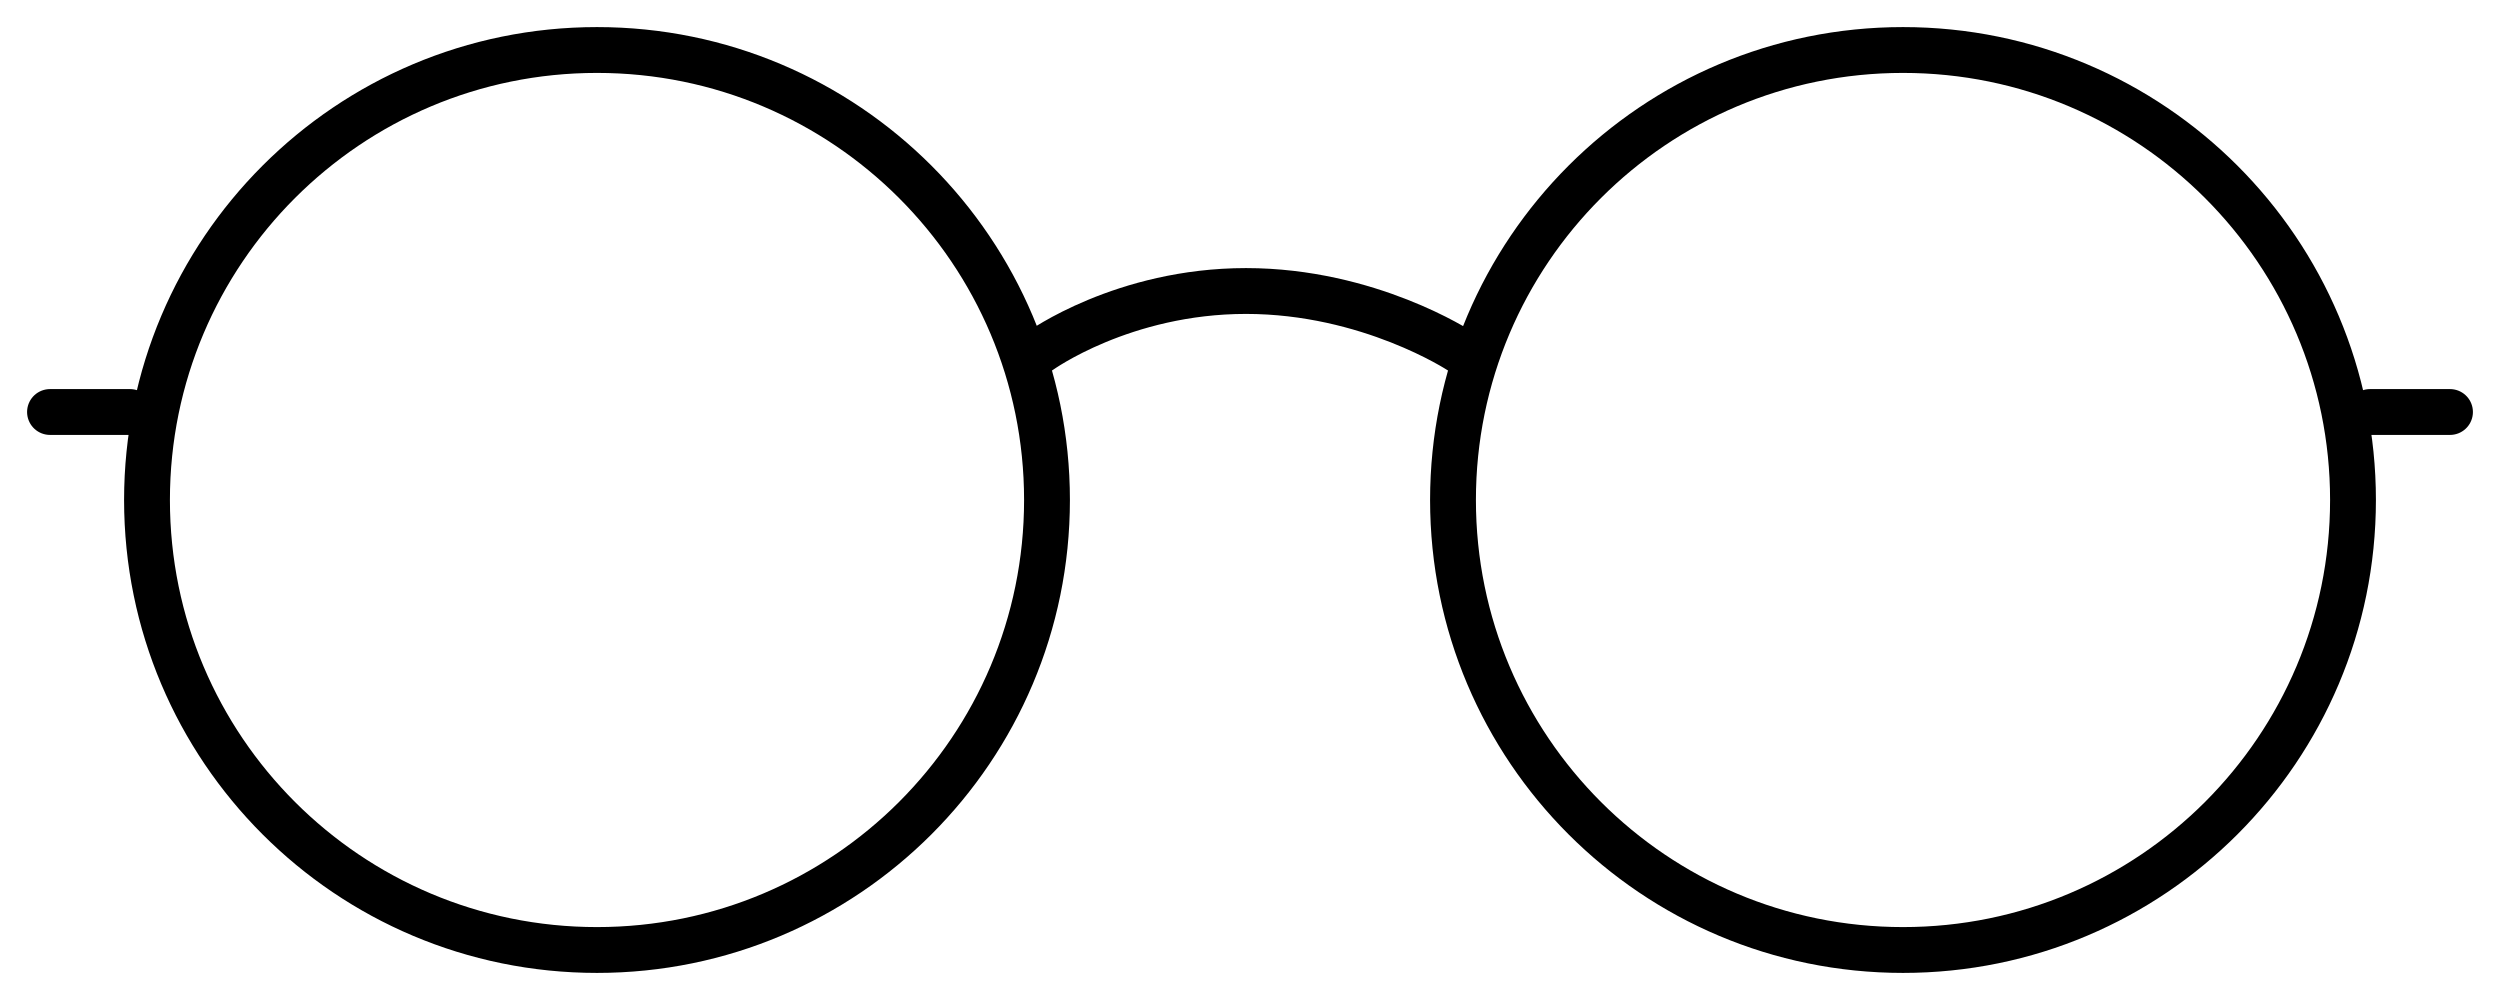 <svg width="240" height="96" viewBox="0 0 240 96" fill="none" xmlns="http://www.w3.org/2000/svg">
<path d="M99.84 33.696C99.84 33.696 107.808 27.936 119.616 27.936C131.424 27.936 140.16 33.696 140.16 33.696" stroke="black" stroke-width="4.4" stroke-linecap="round" stroke-linejoin="round"/>
<path d="M57.312 91.2C81.171 91.2 100.512 71.859 100.512 48C100.512 24.141 81.171 4.8 57.312 4.8C33.453 4.8 14.112 24.141 14.112 48C14.112 71.859 33.453 91.2 57.312 91.2Z" stroke="black" stroke-width="4.4" stroke-linecap="round" stroke-linejoin="round"/>
<path d="M182.688 91.2C206.547 91.2 225.888 71.859 225.888 48C225.888 24.141 206.547 4.8 182.688 4.8C158.829 4.8 139.488 24.141 139.488 48C139.488 71.859 158.829 91.2 182.688 91.2Z" stroke="black" stroke-width="4.4" stroke-linecap="round" stroke-linejoin="round"/>
<path d="M227.52 39.552H235.2" stroke="black" stroke-width="4.4" stroke-linecap="round" stroke-linejoin="round"/>
<path d="M4.8 39.552H12.48" stroke="black" stroke-width="4.4" stroke-linecap="round" stroke-linejoin="round"/>
</svg>
